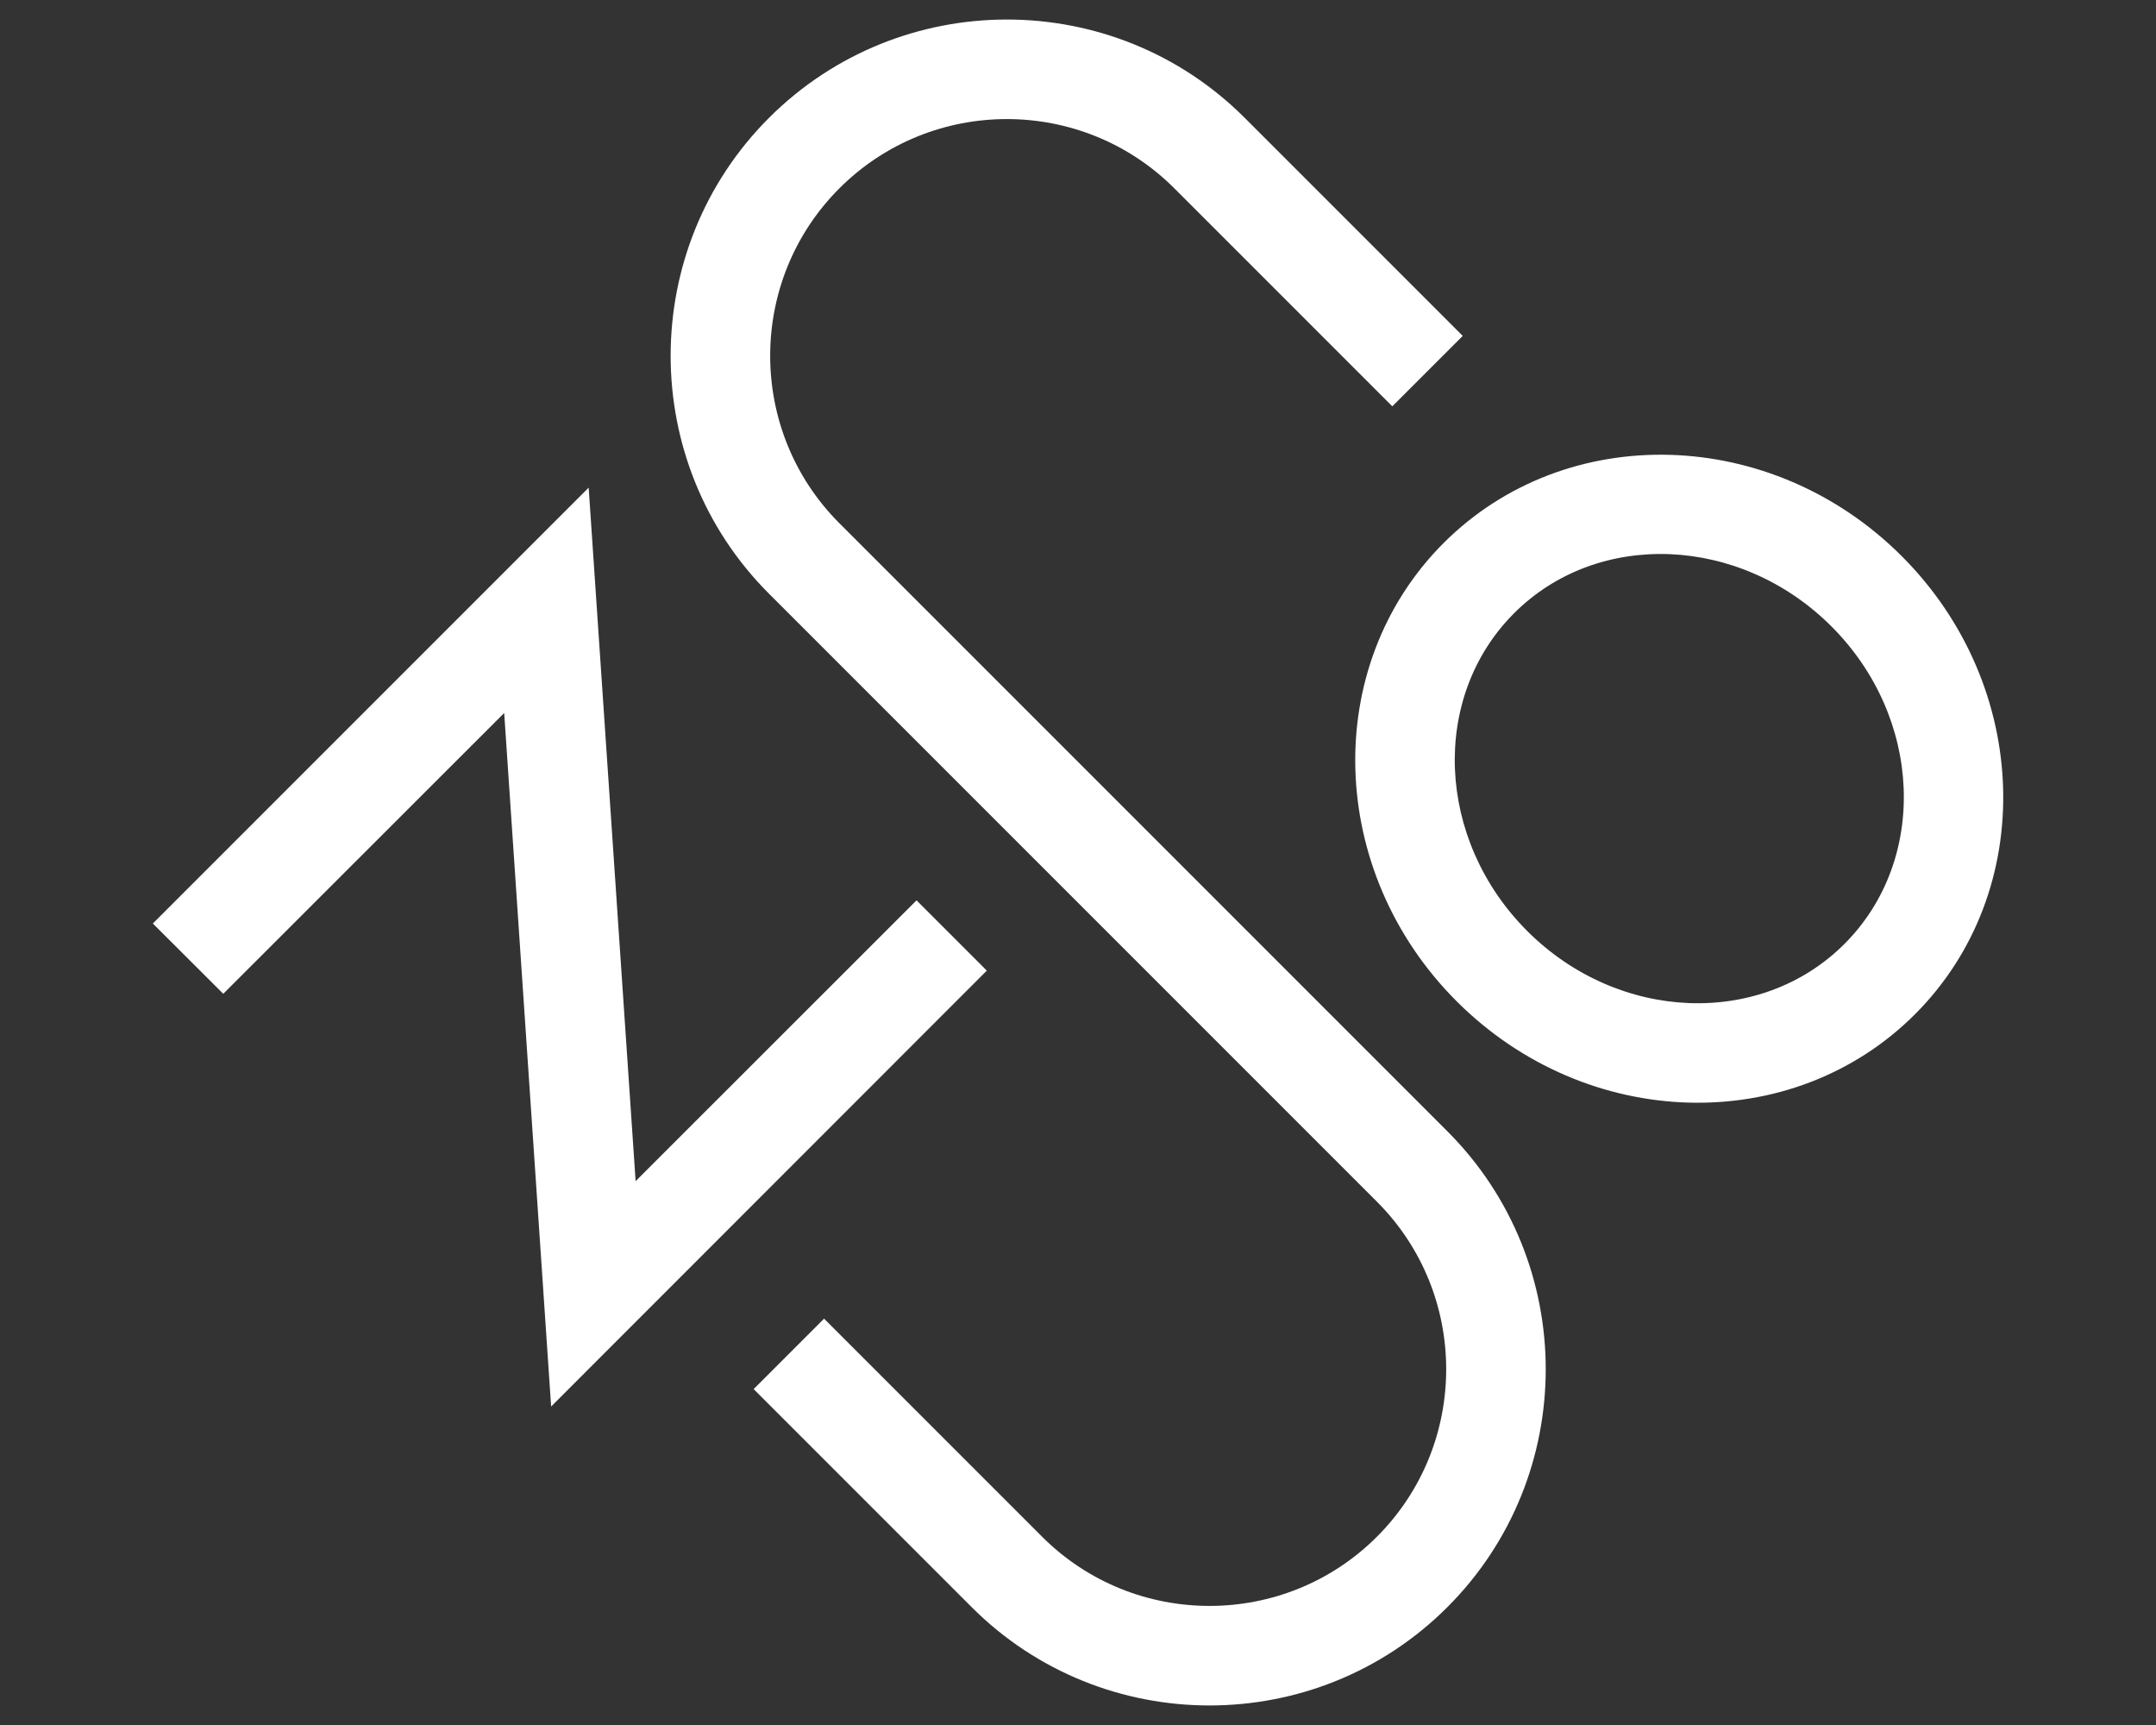 <?xml version="1.0" encoding="UTF-8"?>
<svg id="Layer_1" data-name="Layer 1" xmlns="http://www.w3.org/2000/svg" version="1.1" viewBox="0 0 1350 1080">
  <rect x="0" y="0" width="1350" height="1080" fill="#333333" stroke="none"/>
  <defs>
    <style>
      .cls-1 {
        fill: #fff;
        stroke-width: 0px;
      }
    </style>
  </defs>
  <polygon class="cls-1" points="617.9 607.7 573.9 563.7 398 739.5 368.6 305.3 95.7 578.2 139.8 622.2 315.7 446.4 345.1 880.6 617.9 607.7"/>
  <path class="cls-1" d="M903.9,340c-76.8,76.9-73.2,205.5,8.2,286.9s210,85,286.9,8.2,73.2-205.5-8.2-286.9-210-85-286.9-8.2ZM1154.9,591c-52.5,52.5-141.7,48.9-198.7-8.2s-60.7-146.2-8.2-198.8,141.7-48.9,198.8,8.2,60.7,146.2,8.1,198.8h0Z"/>
  <path class="cls-1" d="M735.3,117.9l136.5,136.5,44.1-44.1-136.5-136.5c-82.1-82.1-215.7-82.1-297.9,0-82.1,82.1-82.1,215.8,0,297.9l380.7,380.7c57.8,57.8,57.8,151.9,0,209.7s-151.9,57.8-209.7,0l-136.5-136.5-44.1,44.1,136.5,136.5c82.1,82.1,215.8,82.1,297.9,0s82.1-215.8,0-297.9l-380.7-380.7c-57.8-57.8-57.8-151.9,0-209.7s151.9-57.8,209.7,0Z"/>
</svg>